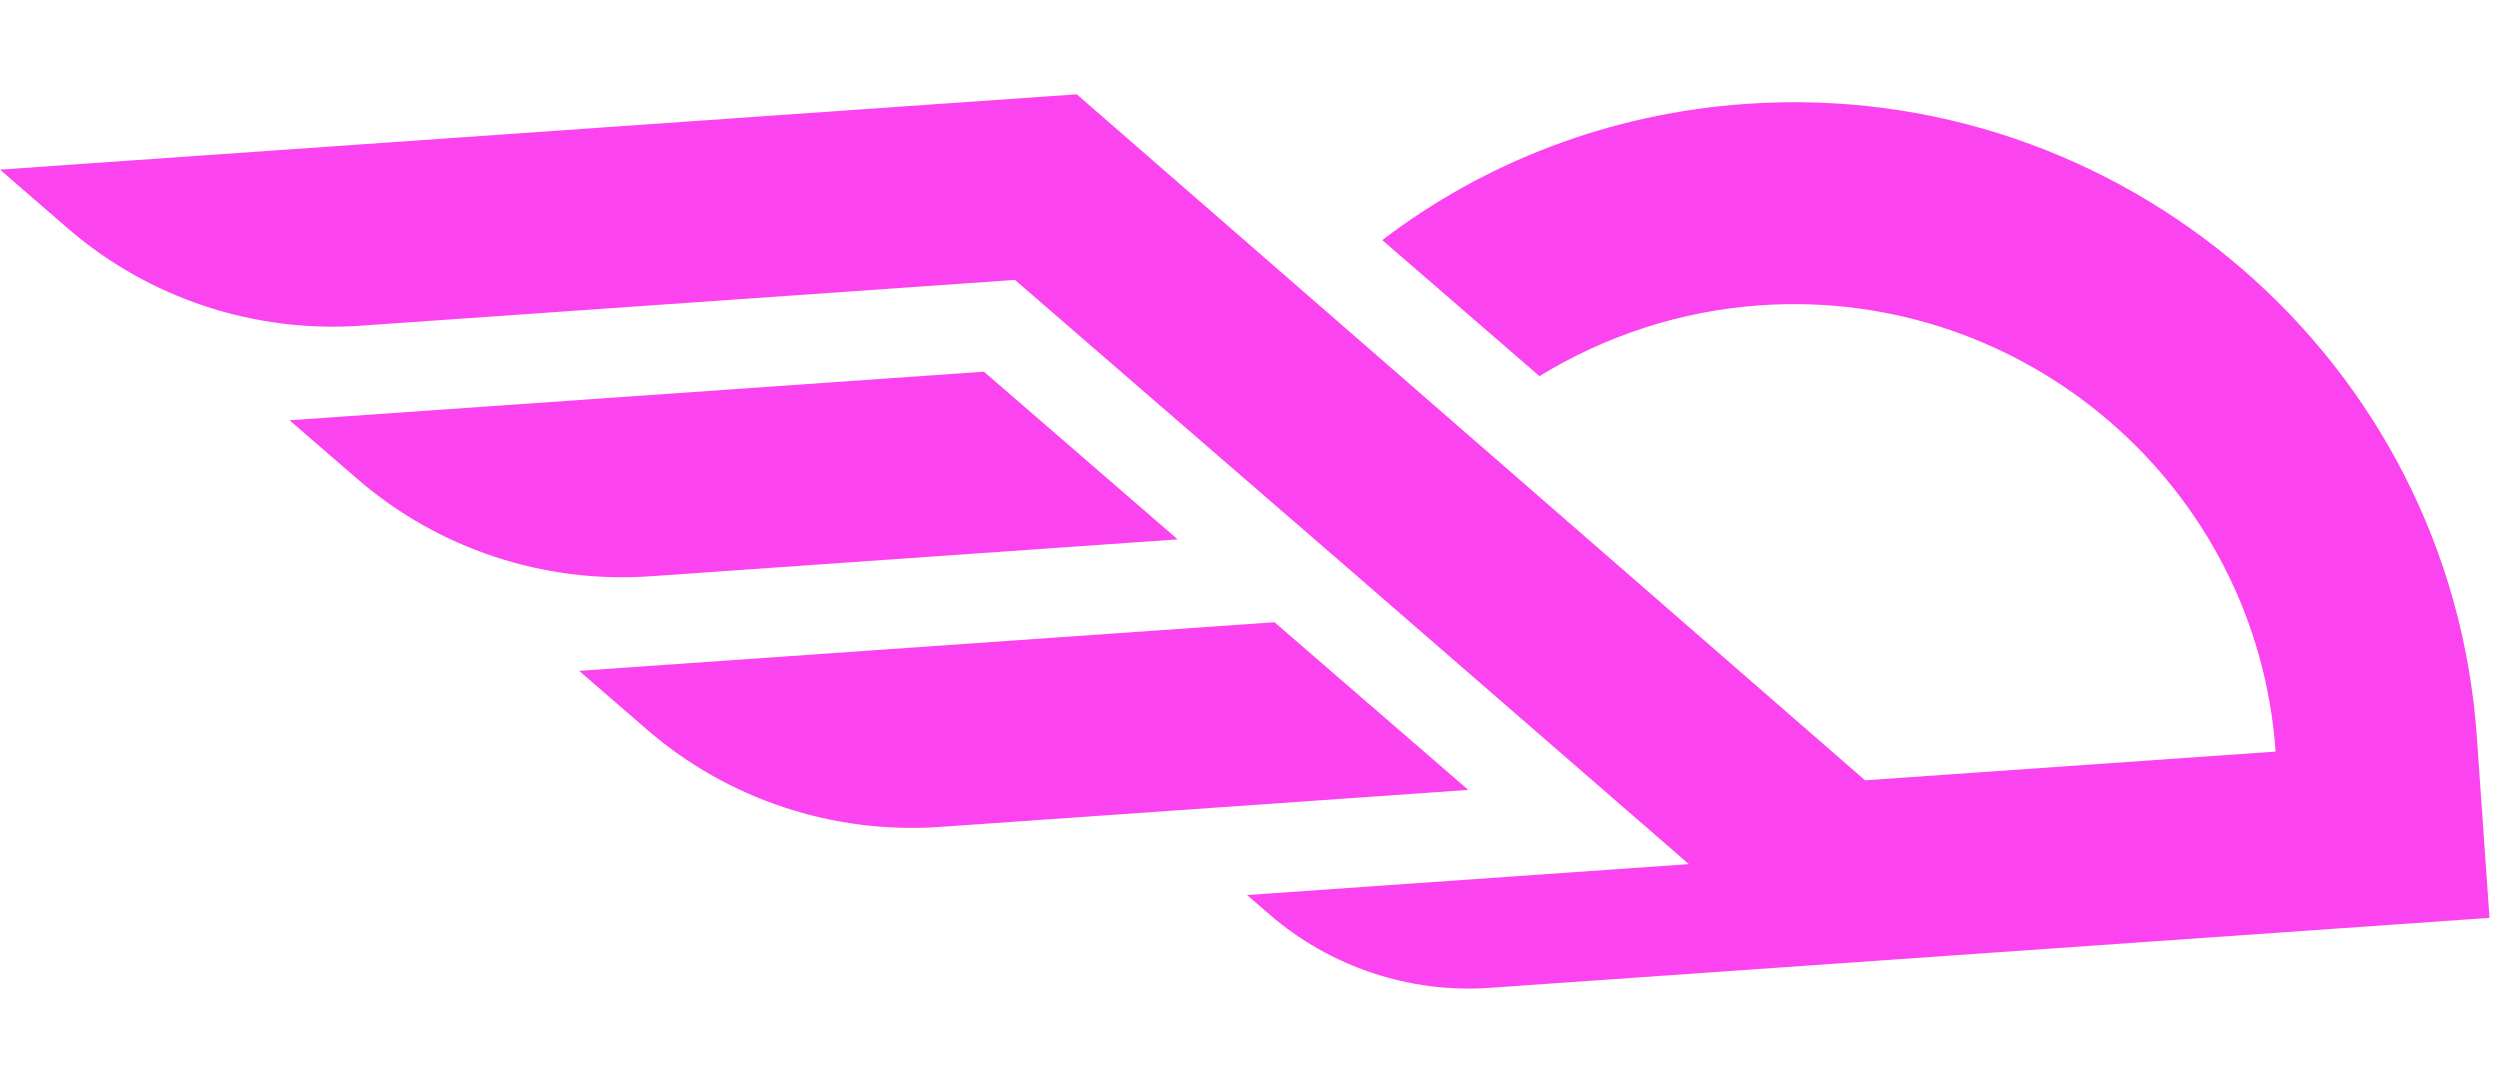 <svg width="55" height="24" viewBox="0 0 55 24" fill="none" xmlns="http://www.w3.org/2000/svg">
<path d="M25.909 11.866L21.646 8.177L6.37 9.246L7.862 10.537C9.638 12.074 11.961 12.842 14.307 12.678L25.909 11.866Z" fill="#FC43F0"/>
<path d="M28.039 13.689L12.741 14.759L14.233 16.05C16.009 17.588 18.332 18.356 20.679 18.192L32.302 17.378L28.039 13.689Z" fill="#FC43F0"/>
<path d="M54.49 16.203C53.911 7.936 46.69 1.707 38.41 2.286C35.399 2.497 32.649 3.575 30.41 5.282L33.868 8.275C35.297 7.4 36.949 6.841 38.72 6.717C44.565 6.308 49.656 10.715 50.063 16.535L41.031 17.167L23.689 2.075L0 3.732L1.492 5.024C3.268 6.561 5.591 7.329 7.938 7.165L22.329 6.158L26.425 9.704L29.859 12.676L37.155 19.011L27.436 19.691L27.933 20.121C29.259 21.269 31.013 21.855 32.762 21.733L39.891 21.234L54.769 20.193L54.49 16.203Z" fill="#FC43F0"/>
</svg>
